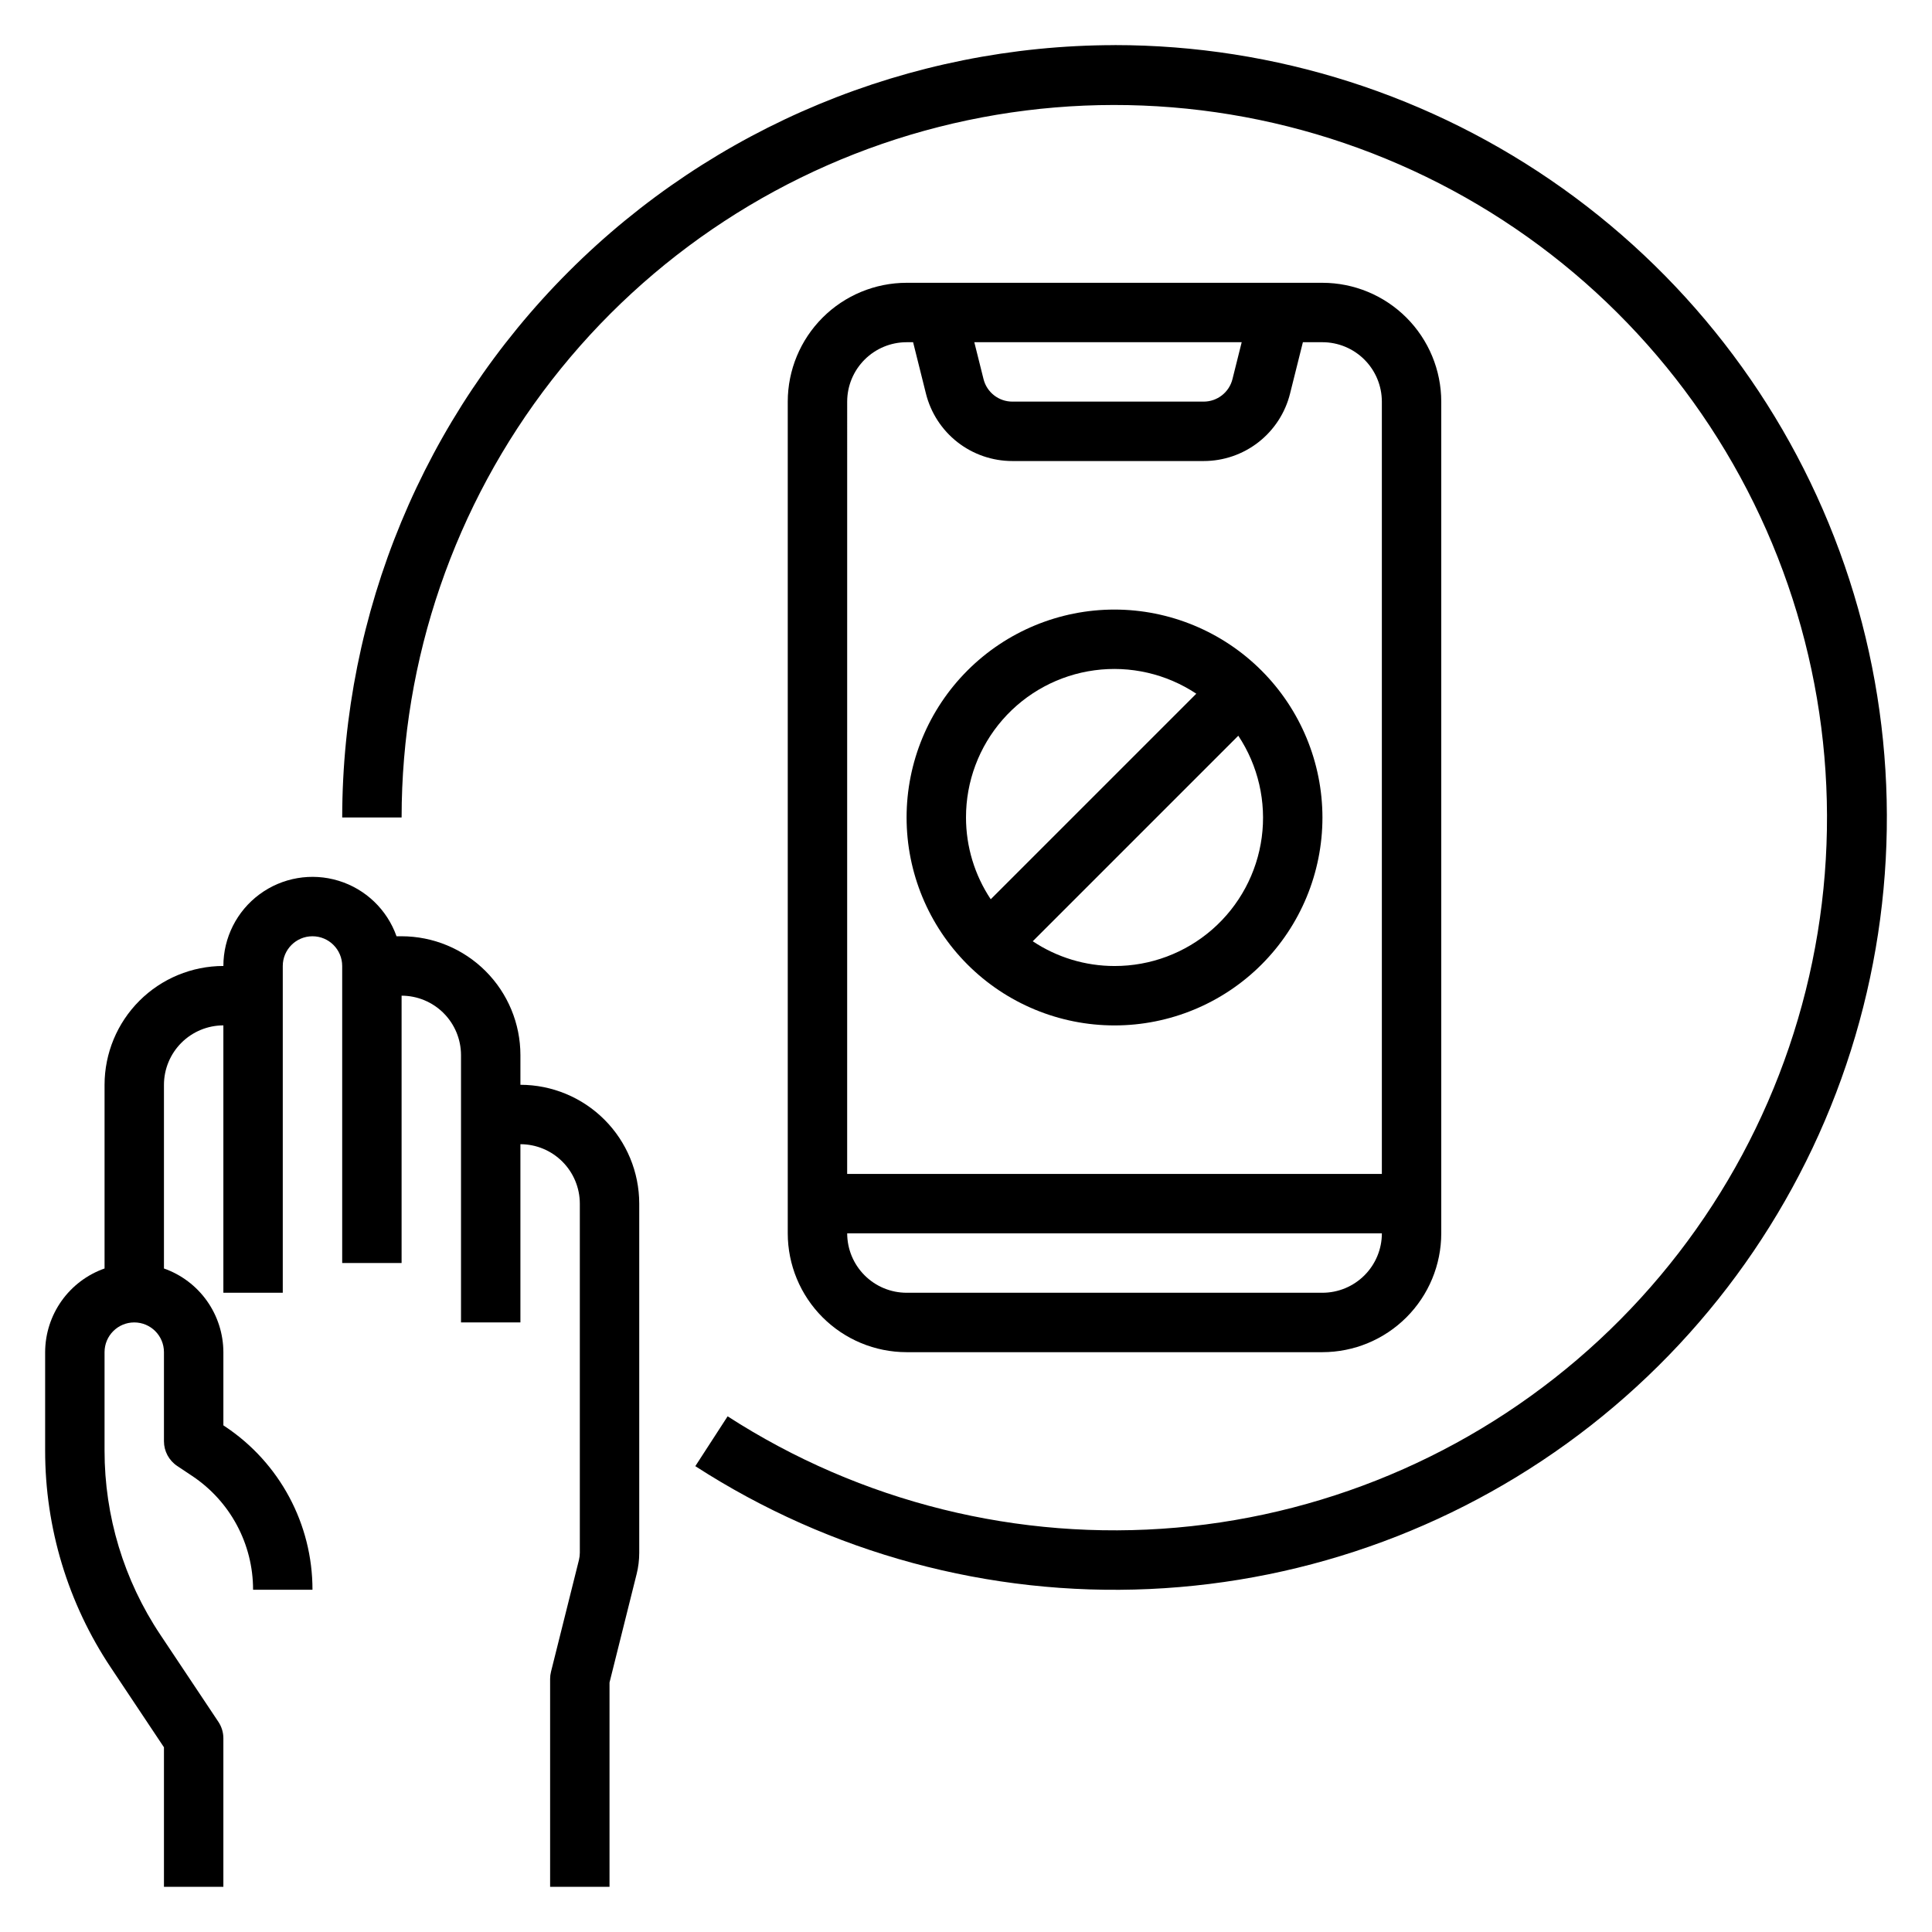 <?xml version="1.0" encoding="UTF-8"?>
<!-- Uploaded to: ICON Repo, www.iconrepo.com, Generator: ICON Repo Mixer Tools -->
<svg fill="#000000" width="800px" height="800px" version="1.1" viewBox="144 144 512 512" xmlns="http://www.w3.org/2000/svg">
 <g>
  <path d="m494.46 502.34c8.352-0.008 16.355-3.328 22.258-9.234 5.902-5.902 9.223-13.906 9.23-22.254v-220.42c-0.008-8.348-3.328-16.352-9.23-22.258-5.902-5.902-13.906-9.223-22.258-9.23h-110.21c-8.348 0.008-16.352 3.328-22.254 9.23-5.906 5.906-9.227 13.91-9.234 22.258v220.42c0.008 8.348 3.328 16.352 9.234 22.254 5.902 5.906 13.906 9.227 22.254 9.234zm-21.398-267.65-2.445 9.777c-0.875 3.508-4.027 5.969-7.641 5.965h-50.688c-3.609 0.004-6.762-2.453-7.641-5.957l-2.445-9.785zm-104.55 15.742c0.004-4.172 1.664-8.176 4.617-11.125 2.949-2.953 6.953-4.613 11.125-4.617h1.73l3.398 13.605c1.273 5.109 4.219 9.648 8.371 12.891 4.152 3.238 9.27 4.996 14.535 4.992h50.688c5.266 0.004 10.383-1.754 14.535-4.996 4.152-3.242 7.102-7.781 8.371-12.895l3.398-13.598h5.18c4.176 0.004 8.176 1.664 11.129 4.617 2.949 2.949 4.613 6.953 4.617 11.125v204.67h-141.7zm0 220.42h141.7c-0.004 4.172-1.668 8.176-4.617 11.125-2.953 2.953-6.953 4.613-11.129 4.617h-110.21c-4.172-0.004-8.176-1.664-11.125-4.617-2.953-2.949-4.613-6.953-4.617-11.125z"/>
  <path d="m439.36 155.96c-54.266 0.062-106.29 21.645-144.66 60.016-38.371 38.371-59.953 90.395-60.012 144.66h15.742c0.012-41.977 14.012-82.754 39.781-115.89 25.77-33.137 61.848-56.746 102.53-67.094 40.684-10.348 83.656-6.852 122.13 9.945 38.473 16.793 70.254 45.926 90.32 82.797 20.07 36.871 27.285 79.375 20.508 120.8-6.781 41.426-27.168 79.414-57.941 107.96-30.777 28.547-70.188 46.031-112 49.684-41.82 3.656-83.664-6.723-118.93-29.5l-8.562 13.207h-0.004c35.77 23.113 77.859 34.496 120.4 32.559 42.543-1.934 83.422-17.094 116.95-43.363 33.52-26.27 58.012-62.34 70.062-103.19s11.059-84.438-2.836-124.7c-13.895-40.254-40-75.176-74.68-99.895-34.68-24.719-76.207-38.004-118.79-38.008z"/>
  <path d="m187.45 607.05v36.977h15.746v-39.359c0-1.555-0.461-3.074-1.324-4.367l-15.383-23.078c-9.652-14.449-14.797-31.438-14.781-48.816v-26.074c0-4.348 3.523-7.875 7.871-7.875 4.348 0 7.871 3.527 7.871 7.875v23.617-0.004c0 2.633 1.316 5.09 3.508 6.551l3.965 2.644c10.094 6.715 16.156 18.043 16.145 30.168h15.742c0.02-17.391-8.676-33.633-23.152-43.266l-0.461-0.309v-19.402c-0.016-4.867-1.539-9.613-4.356-13.582-2.82-3.969-6.797-6.969-11.391-8.586v-48.68c0.008-4.176 1.668-8.176 4.617-11.129 2.953-2.949 6.953-4.613 11.129-4.617v70.848h15.742v-86.59c0-4.348 3.523-7.875 7.871-7.875s7.875 3.527 7.875 7.875v78.719h15.742v-70.848c4.176 0.004 8.176 1.664 11.129 4.617 2.949 2.949 4.609 6.953 4.617 11.125v70.848h15.742v-47.23c4.176 0.004 8.176 1.668 11.125 4.617 2.953 2.953 4.613 6.953 4.621 11.129v92.523c-0.004 0.648-0.082 1.289-0.234 1.914l-7.402 29.605c-0.16 0.625-0.238 1.266-0.238 1.906v55.105h15.742v-54.137l7.172-28.699 0.004 0.004c0.465-1.863 0.699-3.777 0.699-5.699v-92.523c-0.008-8.352-3.328-16.355-9.23-22.258-5.906-5.902-13.91-9.223-22.258-9.23v-7.875c-0.008-8.348-3.328-16.352-9.23-22.254-5.906-5.906-13.91-9.223-22.258-9.234h-1.344c-2.5-7.059-8.195-12.516-15.355-14.707-7.16-2.191-14.938-0.859-20.957 3.594-6.023 4.453-9.574 11.496-9.574 18.988-8.352 0.008-16.355 3.328-22.258 9.23-5.902 5.902-9.223 13.906-9.23 22.258v48.684-0.004c-4.594 1.617-8.57 4.617-11.391 8.586-2.816 3.969-4.34 8.715-4.356 13.582v26.074c-0.016 20.484 6.047 40.516 17.43 57.551z"/>
  <path d="m439.36 305.54c-14.617 0-28.633 5.805-38.965 16.141-10.336 10.332-16.141 24.348-16.141 38.961 0 14.617 5.805 28.633 16.141 38.965 10.332 10.336 24.348 16.141 38.965 16.141 14.613 0 28.629-5.805 38.965-16.141 10.332-10.332 16.137-24.348 16.137-38.965-0.016-14.609-5.828-28.613-16.156-38.941-10.332-10.332-24.336-16.145-38.945-16.16zm-39.359 55.105v-0.004c-0.016-9.527 3.43-18.734 9.695-25.91 6.269-7.176 14.93-11.832 24.371-13.098 9.445-1.27 19.027 0.938 26.965 6.207l-54.477 54.473c-4.273-6.418-6.555-13.957-6.555-21.672zm39.359 39.359c-7.715 0-15.254-2.285-21.672-6.559l54.473-54.473c5.269 7.938 7.477 17.52 6.211 26.961-1.27 9.441-5.926 18.102-13.102 24.371-7.176 6.266-16.383 9.715-25.91 9.699z"/>
 </g>
</svg>